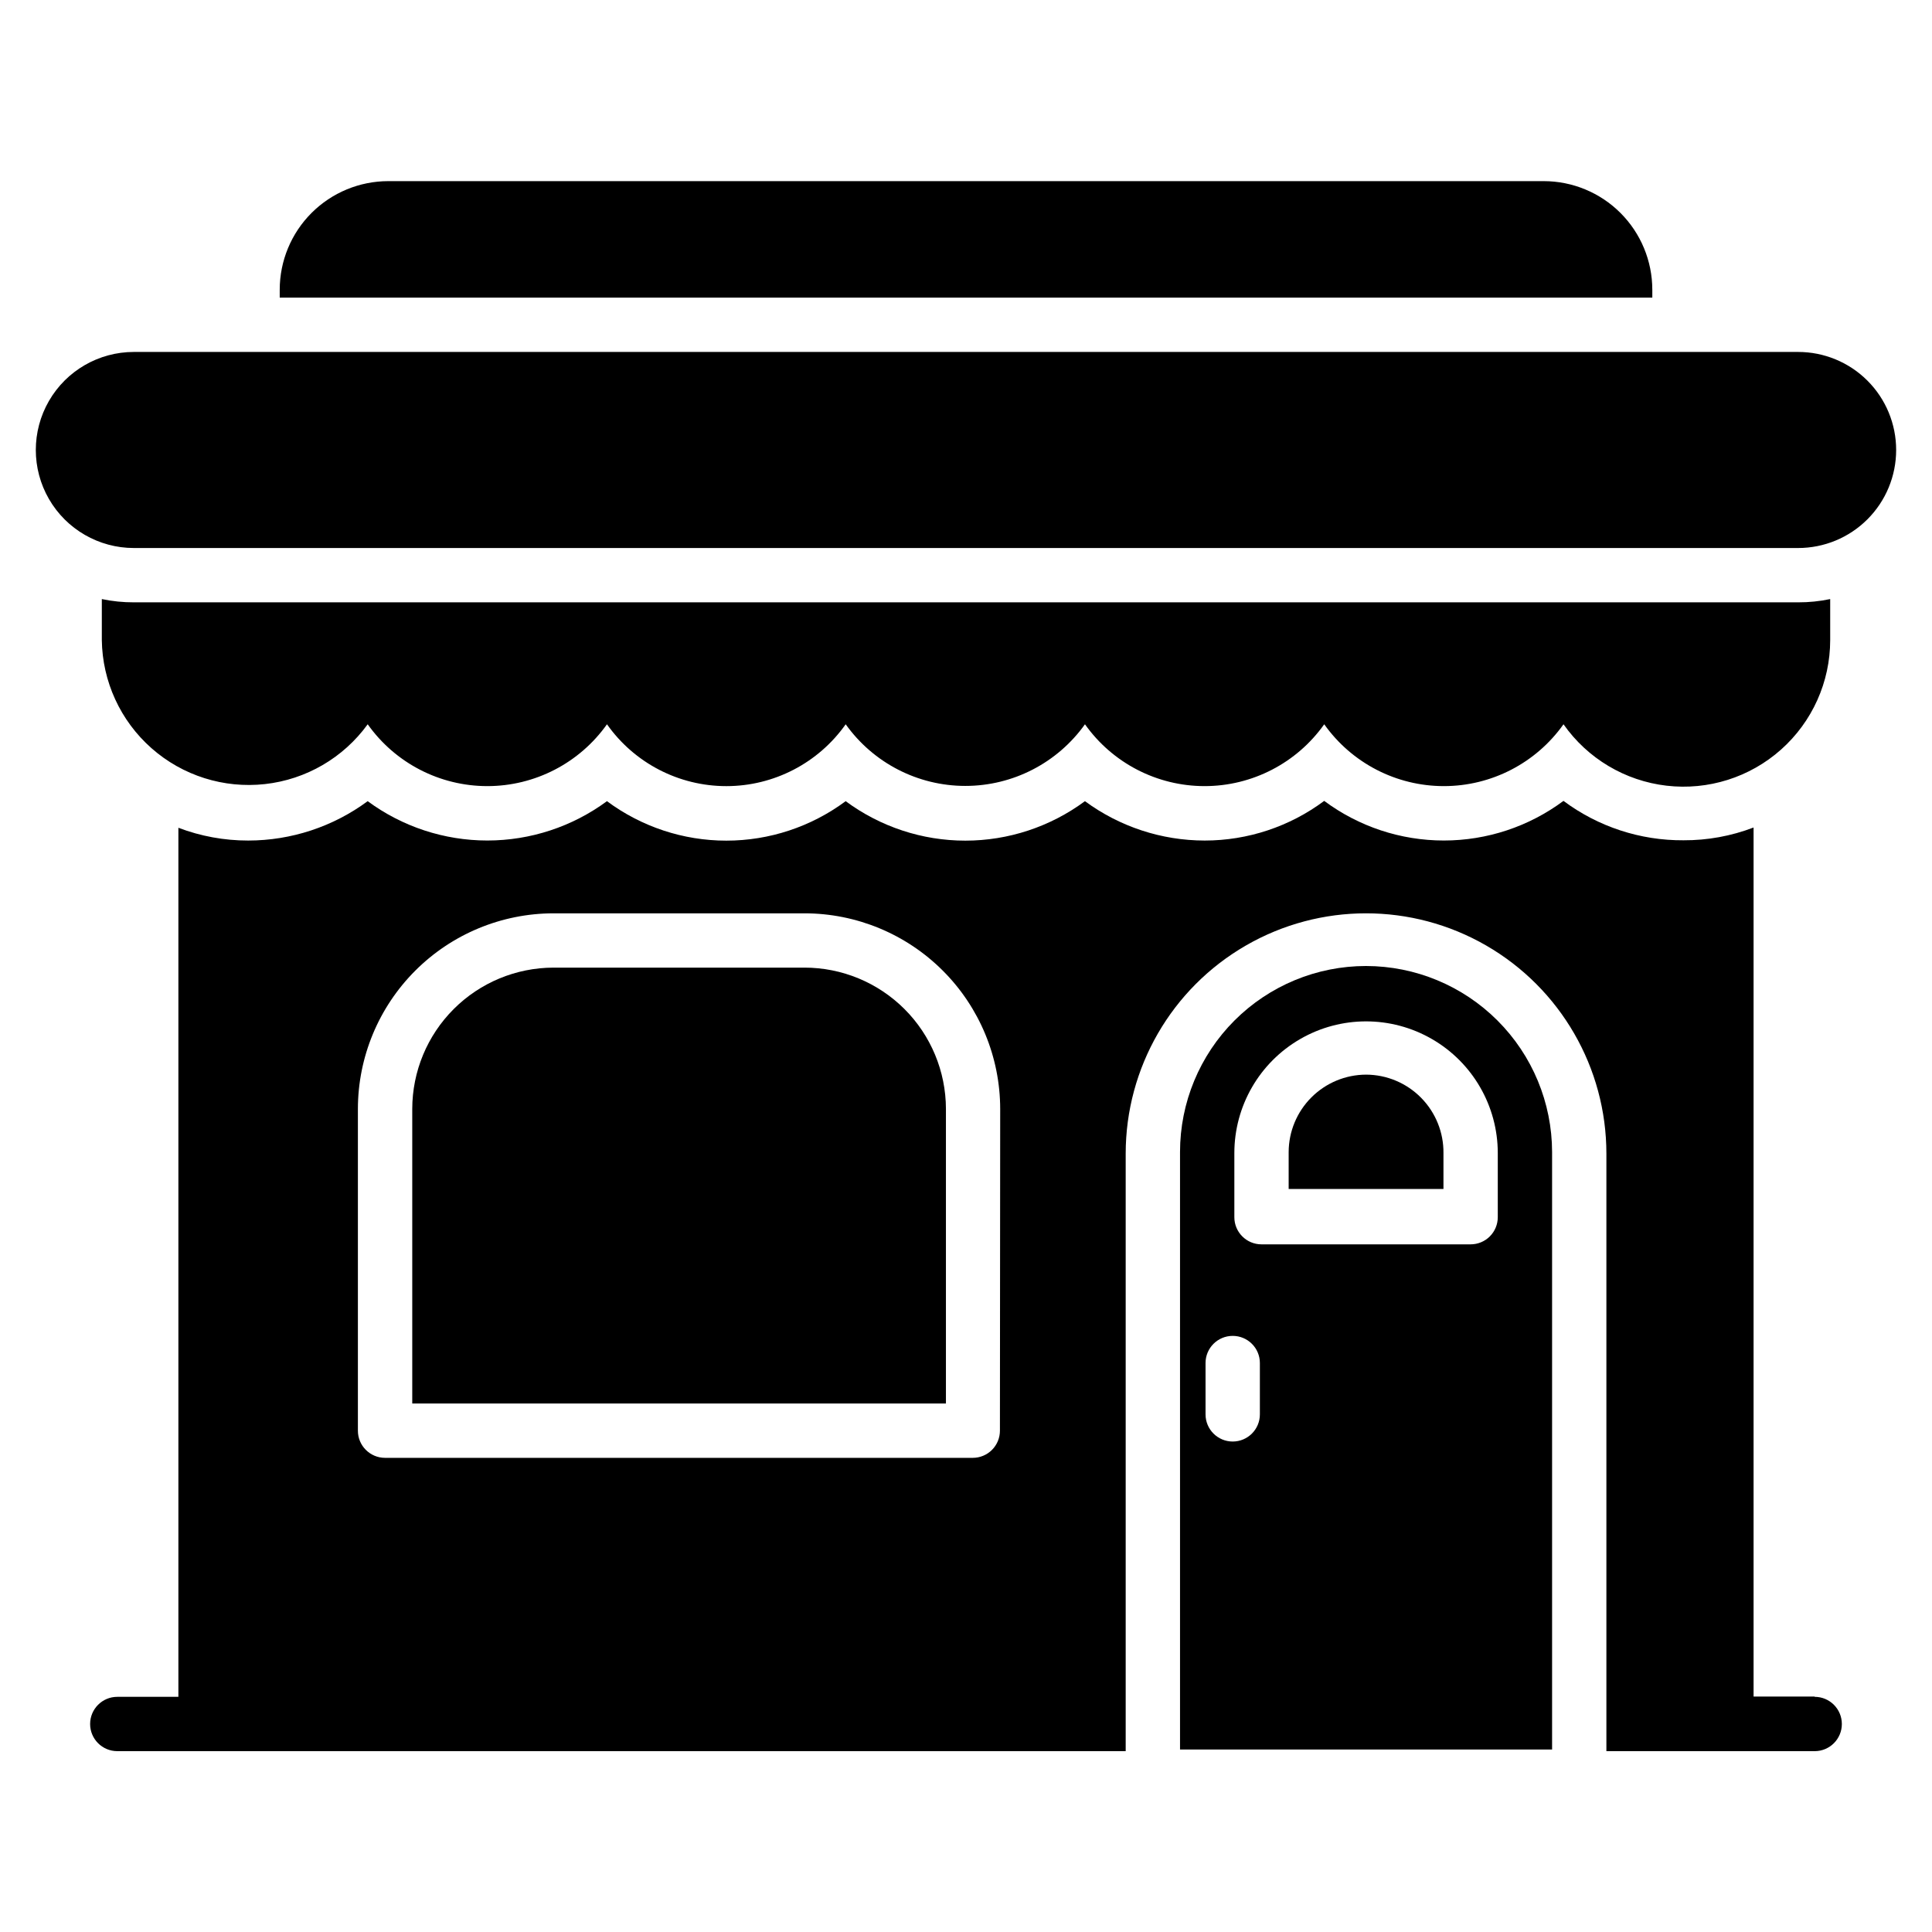 <?xml version="1.0" encoding="UTF-8"?>
<!-- Uploaded to: SVG Repo, www.svgrepo.com, Generator: SVG Repo Mixer Tools -->
<svg fill="#000000" width="800px" height="800px" version="1.1" viewBox="144 144 512 512" xmlns="http://www.w3.org/2000/svg">
 <g>
  <path d="m629.02 302.76v10.871c-0.004 11.086-4.742 21.641-13.023 29.012-8.281 7.371-19.316 10.855-30.332 9.574-11.012-1.277-20.953-7.203-27.32-16.277-7.289 10.277-19.105 16.387-31.707 16.387-12.598 0-24.414-6.109-31.703-16.387-7.285 10.277-19.105 16.387-31.703 16.387-12.598 0-24.418-6.109-31.703-16.387-7.309 10.25-19.117 16.336-31.703 16.336-12.59 0-24.398-6.086-31.707-16.336-7.254 10.277-19.051 16.391-31.629 16.391-12.582 0-24.379-6.113-31.633-16.391-7.289 10.277-19.105 16.387-31.707 16.387-12.598 0-24.414-6.109-31.703-16.387-6.441 8.891-16.336 14.648-27.246 15.852-10.914 1.207-21.828-2.246-30.055-9.516-8.23-7.266-13.008-17.668-13.16-28.645v-10.871c2.793 0.586 5.641 0.875 8.492 0.863h441.05c2.852 0.012 5.699-0.277 8.492-0.863z"/>
  <path d="m646.5 263.25c0 6.891-2.734 13.5-7.609 18.371-4.871 4.875-11.48 7.609-18.371 7.609h-441.05c-9.281 0-17.859-4.949-22.5-12.988-4.641-8.039-4.641-17.945 0-25.984 4.641-8.039 13.219-12.988 22.5-12.988h441.05c6.891 0 13.5 2.734 18.371 7.609 4.875 4.871 7.609 11.48 7.609 18.371z"/>
  <path d="m581.88 220.79v2.086l-363.75 0.004v-2.09c0-7.633 3.031-14.957 8.43-20.355 5.398-5.398 12.723-8.434 20.359-8.434h306.17c7.633 0 14.957 3.035 20.355 8.434 5.398 5.398 8.434 12.723 8.434 20.355z"/>
  <path d="m506.02 428.79c-5.434 0.016-10.641 2.184-14.484 6.027s-6.012 9.051-6.027 14.484v9.789h41.023v-9.504c0.059-5.481-2.078-10.762-5.926-14.668-3.852-3.906-9.102-6.113-14.586-6.129z"/>
  <path d="m506.02 400c-13.078 0-25.617 5.191-34.863 14.438s-14.438 21.785-14.438 34.863v158.34h98.602v-158.34c-0.02-13.07-5.219-25.598-14.461-34.84-9.242-9.242-21.77-14.445-34.84-14.461zm-28.141 118.82c0 3.977-3.223 7.199-7.199 7.199-3.977 0-7.199-3.223-7.199-7.199v-13.602c0-3.977 3.223-7.195 7.199-7.195 3.977 0 7.199 3.219 7.199 7.195zm63.047-52.254v0.004c0 1.906-0.758 3.738-2.109 5.09-1.348 1.348-3.18 2.106-5.09 2.106h-55.418c-3.977 0-7.195-3.223-7.195-7.195v-16.988c0-12.469 6.652-23.992 17.453-30.227 10.797-6.238 24.105-6.238 34.906 0 10.801 6.234 17.453 17.758 17.453 30.227z"/>
  <path d="m624.91 593.61h-16.195v-230.31c-5.926 2.266-12.223 3.414-18.566 3.383-11.461 0.078-22.629-3.586-31.812-10.438-9.164 6.82-20.281 10.5-31.707 10.5-11.422 0-22.539-3.68-31.703-10.5-9.148 6.824-20.254 10.508-31.668 10.508-11.422-0.004-22.543-3.66-31.738-10.434-9.176 6.793-20.289 10.461-31.703 10.461-11.418 0-22.531-3.668-31.707-10.461-9.145 6.793-20.238 10.461-31.629 10.461-11.395 0-22.488-3.668-31.633-10.461-9.184 6.773-20.293 10.426-31.707 10.426-11.41 0-22.52-3.652-31.703-10.426-9.168 6.773-20.266 10.43-31.668 10.434-6.32 0.008-12.586-1.137-18.496-3.383v230.31h-16.195c-3.973 0-7.195 3.223-7.195 7.199 0 3.973 3.223 7.195 7.195 7.195h267.24v-158.34c0-22.754 12.137-43.781 31.848-55.16 19.707-11.379 43.988-11.379 63.695 0 19.707 11.379 31.848 32.406 31.848 55.16v158.34h55.203c3.973 0 7.195-3.223 7.195-7.195 0-3.977-3.223-7.199-7.195-7.199zm-215.92-70.461c0 1.91-0.758 3.738-2.109 5.09-1.348 1.348-3.18 2.106-5.09 2.106h-155.75c-3.973 0-7.195-3.223-7.195-7.195v-85.289c0.02-13.738 5.484-26.906 15.199-36.621 9.715-9.715 22.883-15.18 36.621-15.199h66.504c13.75 0 26.938 5.457 36.668 15.176 9.73 9.715 15.203 22.895 15.223 36.645z"/>
  <path d="m357.18 400.43h-66.504c-9.922 0.02-19.43 3.969-26.441 10.984-7.016 7.012-10.965 16.523-10.984 26.441v78.09h141.43v-78.09c-0.02-9.934-3.977-19.449-11.008-26.469-7.031-7.016-16.559-10.957-26.488-10.957z"/>
 </g>
</svg>